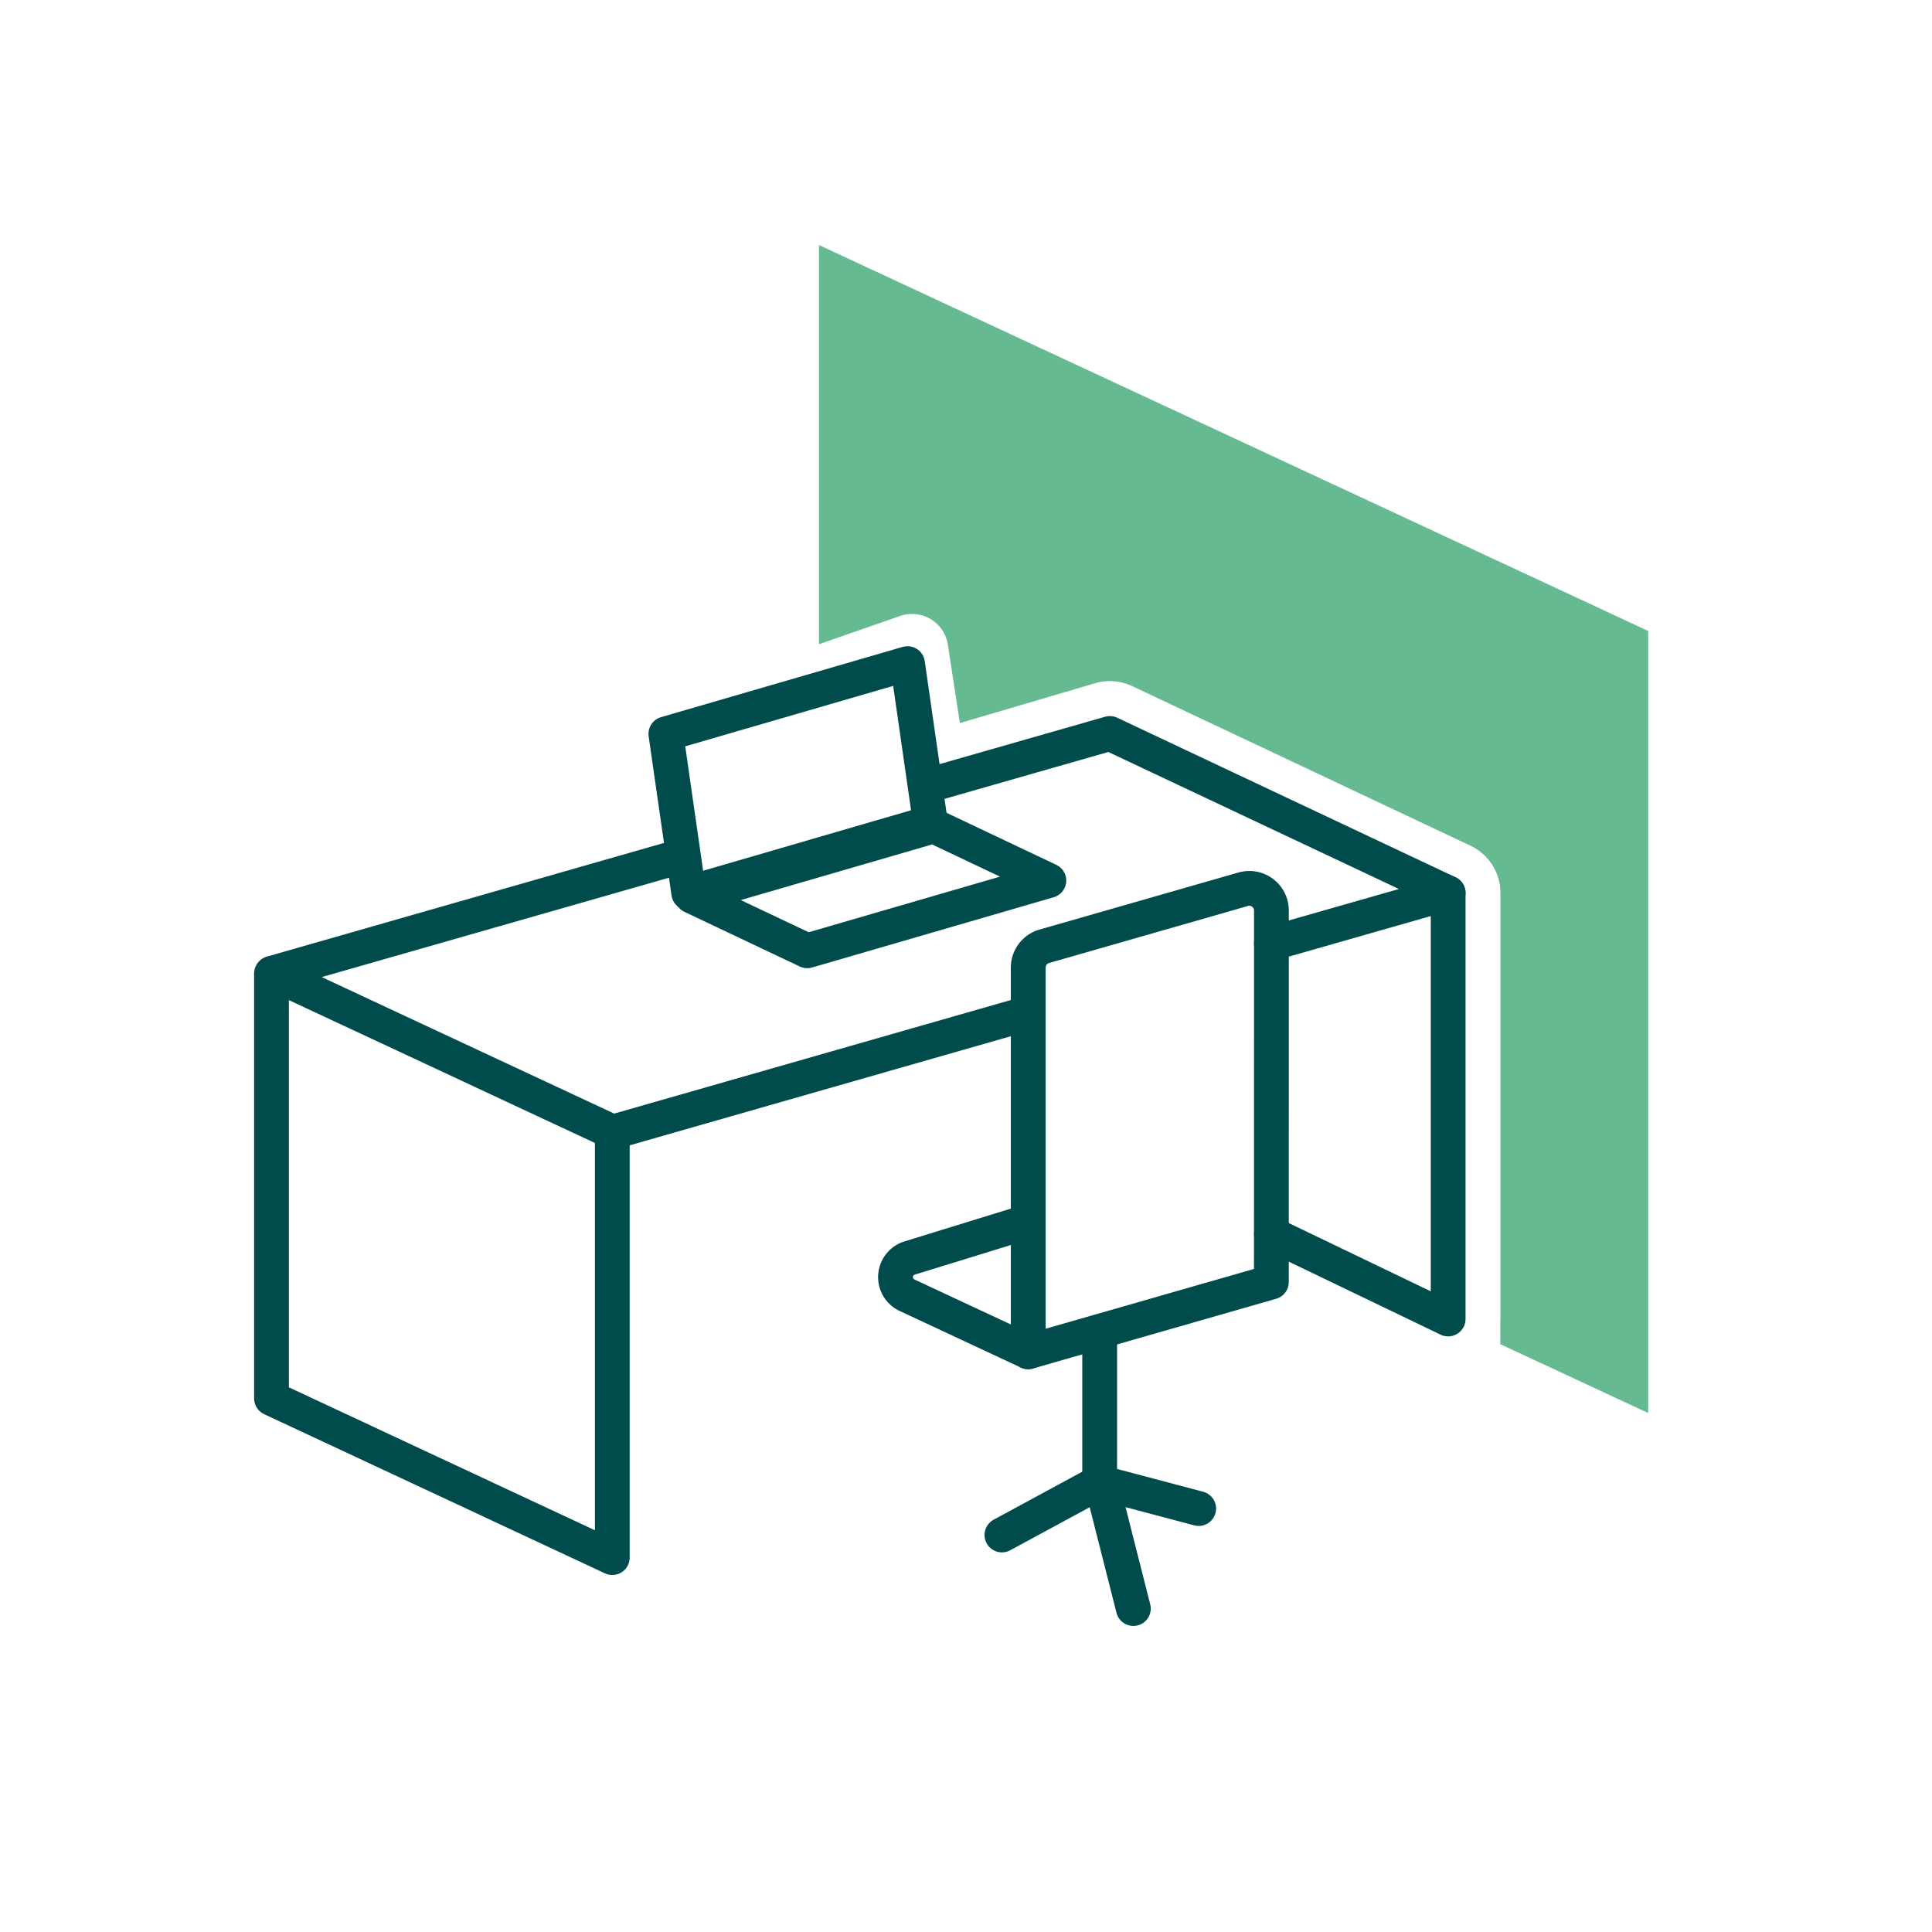 <svg xmlns="http://www.w3.org/2000/svg" xmlns:xlink="http://www.w3.org/1999/xlink" width="125" height="125" viewBox="0 0 125 125"><defs><clipPath id="clip-path"><rect id="Rectangle_1574" data-name="Rectangle 1574" width="90.28" height="89.428" fill="none"></rect></clipPath></defs><g id="full-time-membership-125x125" transform="translate(-2014 -1815)"><g id="Component_4_5" data-name="Component 4 &#x2013; 5" transform="translate(2014 1815)"><rect id="Rectangle_1585" data-name="Rectangle 1585" width="125" height="125" fill="none"></rect></g><g id="Group_12883" data-name="Group 12883" transform="translate(2030.356 1830.853)"><g id="Group_12882" data-name="Group 12882" transform="translate(0 0)" clip-path="url(#clip-path)"><path id="Path_44409" data-name="Path 44409" d="M1.125,43.865V71.354l22.051,10.3V54.694" transform="translate(0.084 3.269)" fill="none" stroke="#004b4b" stroke-linecap="round" stroke-linejoin="round" stroke-width="2.25"></path><path id="Path_44410" data-name="Path 44410" d="M50.083,46.951,23.2,54.646,1.171,44.364l26.2-7.5" transform="translate(0.087 2.747)" fill="none" stroke="#004b4b" stroke-linecap="round" stroke-linejoin="round" stroke-width="2.25"></path><path id="Path_44411" data-name="Path 44411" d="M41.15,32.625,52.383,29.41,74.272,39.732,62.836,43" transform="translate(3.067 2.192)" fill="none" stroke="#004b4b" stroke-linecap="round" stroke-linejoin="round" stroke-width="2.25"></path><path id="Path_44412" data-name="Path 44412" d="M62.422,64.208,46.691,68.722V43.86a1.429,1.429,0,0,1,1.035-1.374L60.6,38.793a1.43,1.43,0,0,1,1.825,1.374Z" transform="translate(3.48 2.887)" fill="none" stroke="#004b4b" stroke-linecap="round" stroke-linejoin="round" stroke-width="2.25"></path><path id="Path_44413" data-name="Path 44413" d="M47.287,67.227l-7.848-3.664a1.291,1.291,0,0,1,.165-2.4l7.683-2.369" transform="translate(2.884 4.381)" fill="none" stroke="#004b4b" stroke-linecap="round" stroke-linejoin="round" stroke-width="2.25"></path><line id="Line_1167" data-name="Line 1167" y2="9.345" transform="translate(54.792 70.606)" fill="none" stroke="#004b4b" stroke-linecap="round" stroke-linejoin="round" stroke-width="2.25"></line><line id="Line_1168" data-name="Line 1168" x1="6.315" y2="3.42" transform="translate(48.468 80.04)" fill="none" stroke="#004b4b" stroke-linecap="round" stroke-linejoin="round" stroke-width="2.25"></line><line id="Line_1169" data-name="Line 1169" x2="6.416" y2="1.7" transform="translate(54.783 80.05)" fill="#fff"></line><line id="Line_1170" data-name="Line 1170" x2="6.416" y2="1.7" transform="translate(54.783 80.05)" fill="none" stroke="#004b4b" stroke-linecap="round" stroke-linejoin="round" stroke-width="2.25"></line><line id="Line_1171" data-name="Line 1171" x2="2.02" y2="7.957" transform="translate(54.952 80.263)" fill="#fff"></line><line id="Line_1172" data-name="Line 1172" x2="2.02" y2="7.957" transform="translate(54.952 80.263)" fill="none" stroke="#004b4b" stroke-linecap="round" stroke-linejoin="round" stroke-width="2.25"></line><path id="Path_44414" data-name="Path 44414" d="M72.768,39.016V66.579l-11.436-5.5" transform="translate(4.571 2.907)" fill="none" stroke="#004b4b" stroke-linecap="round" stroke-linejoin="round" stroke-width="2.25"></path><path id="Path_44415" data-name="Path 44415" d="M34.092,0V25.828L39.343,24a2.345,2.345,0,0,1,3.087,1.859l.776,5.07,8.772-2.583a3.39,3.39,0,0,1,2.374.192L76.24,38.863a3.384,3.384,0,0,1,1.941,3.059V69.486c0,.024-.008.045-.009.068v1.562l9.568,4.453v-50.6Z" transform="translate(2.541 0)" fill="#65ba91"></path><path id="Path_44416" data-name="Path 44416" d="M41.987,35.5,26.352,40.049l-1.48-10.3,15.635-4.545Z" transform="translate(1.854 1.878)" fill="none" stroke="#004b4b" stroke-linecap="round" stroke-linejoin="round" stroke-width="2.25"></path><path id="Path_44417" data-name="Path 44417" d="M49.535,38.512,33.9,43.057l-7.459-3.535,15.635-4.545Z" transform="translate(1.97 2.606)" fill="none" stroke="#004b4b" stroke-linecap="round" stroke-linejoin="round" stroke-width="2.25"></path></g></g></g></svg>